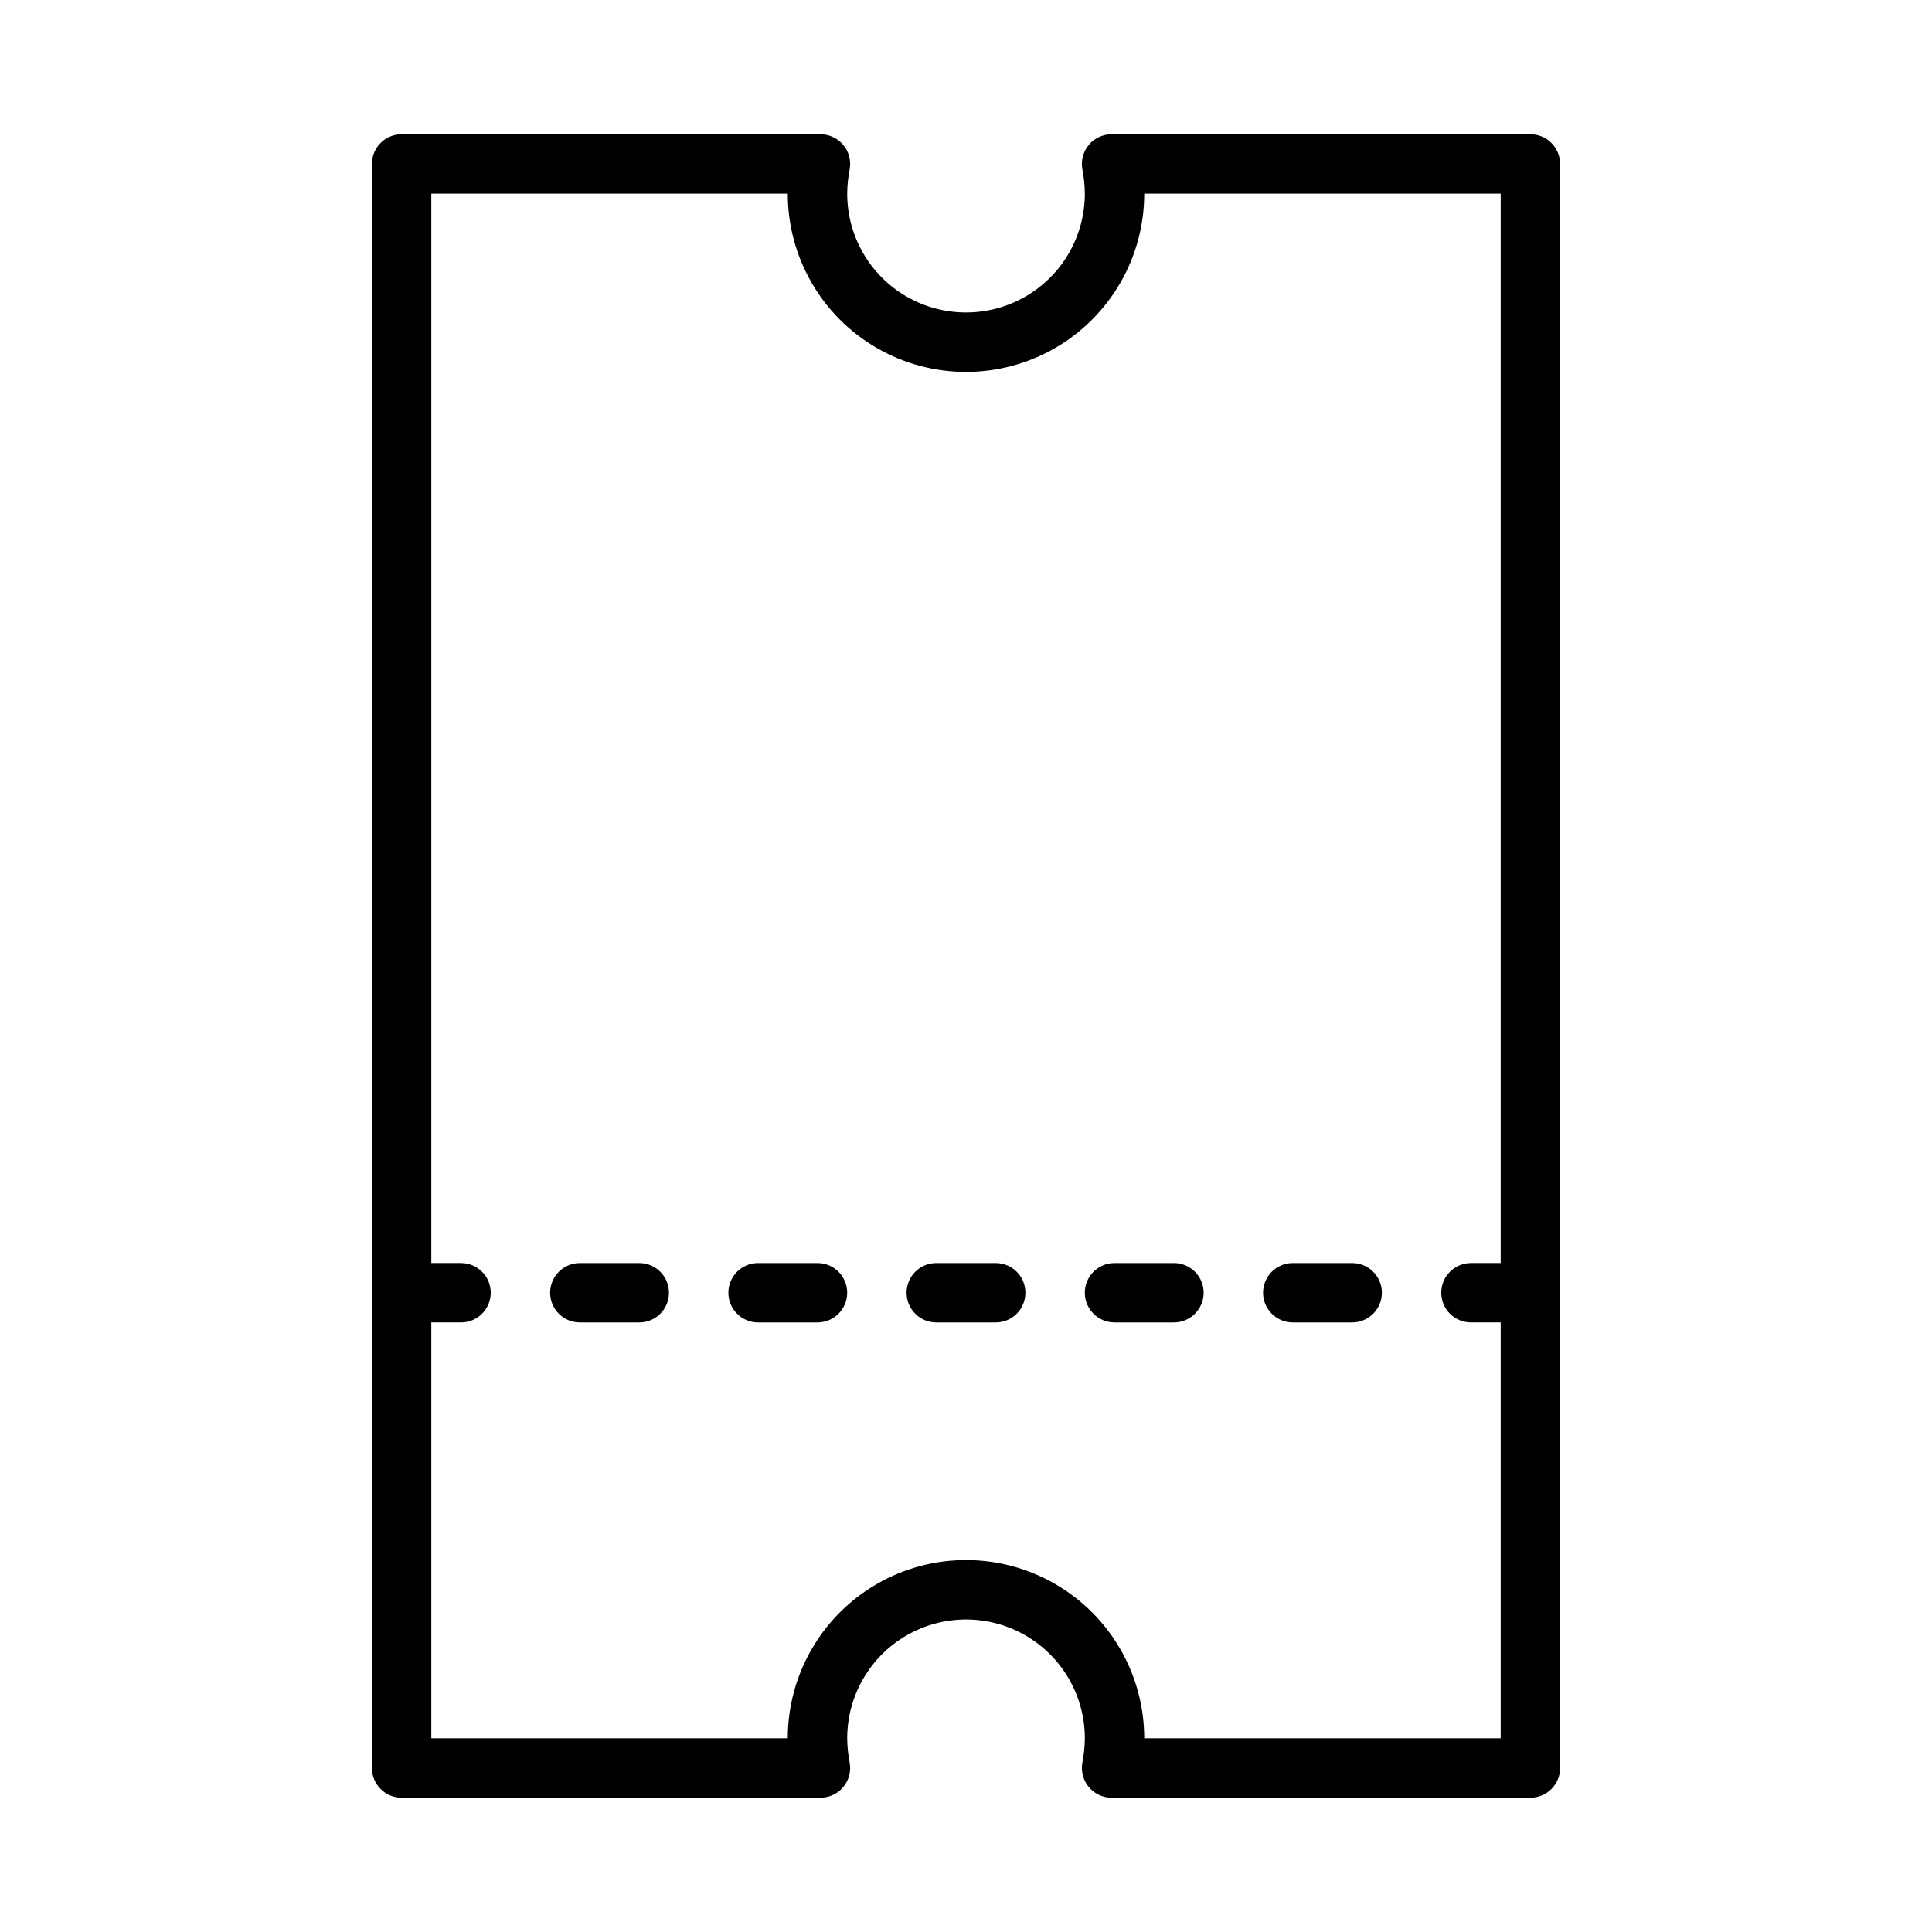 <?xml version="1.0" encoding="UTF-8"?>
<!-- Uploaded to: ICON Repo, www.iconrepo.com, Generator: ICON Repo Mixer Tools -->
<svg fill="#000000" width="800px" height="800px" version="1.1" viewBox="144 144 512 512" xmlns="http://www.w3.org/2000/svg">
 <g>
  <path d="m549.57 179.58h-110.99c-2.344 0.004-4.562 1.047-6.059 2.852-1.492 1.805-2.106 4.18-1.676 6.481 0.414 2.113 0.629 4.258 0.648 6.41 0 11.25-6.004 21.645-15.746 27.27-9.742 5.625-21.746 5.625-31.488 0-9.742-5.625-15.742-16.02-15.742-27.27 0.02-2.16 0.238-4.312 0.652-6.434 0.426-2.301-0.191-4.672-1.688-6.469-1.496-1.797-3.715-2.84-6.055-2.84h-110.99c-2.086 0-4.09 0.828-5.566 2.305-1.477 1.477-2.305 3.481-2.305 5.566v425.09c0 2.09 0.828 4.09 2.305 5.566 1.477 1.477 3.481 2.309 5.566 2.305h110.99c2.34 0 4.559-1.039 6.055-2.84 1.496-1.797 2.113-4.168 1.688-6.469-0.414-2.121-0.633-4.273-0.652-6.434 0-11.25 6-21.645 15.742-27.27 9.742-5.625 21.746-5.625 31.488 0 9.742 5.625 15.746 16.02 15.746 27.27-0.02 2.152-0.234 4.297-0.648 6.41-0.43 2.305 0.184 4.68 1.68 6.481 1.492 1.805 3.711 2.852 6.055 2.852h110.99c2.09 0.004 4.09-0.828 5.566-2.305 1.477-1.477 2.309-3.477 2.305-5.566v-425.09c0.004-2.086-0.828-4.09-2.305-5.566-1.477-1.477-3.477-2.305-5.566-2.305zm-102.34 425.09c0-16.875-9.004-32.469-23.617-40.906s-32.617-8.438-47.23 0c-14.613 8.438-23.617 24.031-23.617 40.906h-94.465v-110.21h7.875c4.348 0 7.871-3.523 7.871-7.871s-3.523-7.871-7.871-7.871h-7.875v-283.39h94.465c0 16.875 9.004 32.469 23.617 40.906 14.613 8.438 32.617 8.438 47.23 0s23.617-24.031 23.617-40.906h94.465v283.39h-7.871c-4.348 0-7.875 3.523-7.875 7.871s3.527 7.871 7.875 7.871h7.871v110.21z"/>
  <path d="m502.34 478.72h-15.746c-4.348 0-7.871 3.523-7.871 7.871s3.523 7.871 7.871 7.871h15.746c4.348 0 7.871-3.523 7.871-7.871s-3.523-7.871-7.871-7.871z"/>
  <path d="m313.41 478.72h-15.742c-4.348 0-7.875 3.523-7.875 7.871s3.527 7.871 7.875 7.871h15.742c4.348 0 7.871-3.523 7.871-7.871s-3.523-7.871-7.871-7.871z"/>
  <path d="m360.64 478.72h-15.742c-4.348 0-7.871 3.523-7.871 7.871s3.523 7.871 7.871 7.871h15.742c4.348 0 7.875-3.523 7.875-7.871s-3.527-7.871-7.875-7.871z"/>
  <path d="m455.1 478.72h-15.742c-4.348 0-7.871 3.523-7.871 7.871s3.523 7.871 7.871 7.871h15.742c4.348 0 7.875-3.523 7.875-7.871s-3.527-7.871-7.875-7.871z"/>
  <path d="m407.87 478.72h-15.746c-4.348 0-7.871 3.523-7.871 7.871s3.523 7.871 7.871 7.871h15.746c4.348 0 7.871-3.523 7.871-7.871s-3.523-7.871-7.871-7.871z"/>
 </g>
</svg>